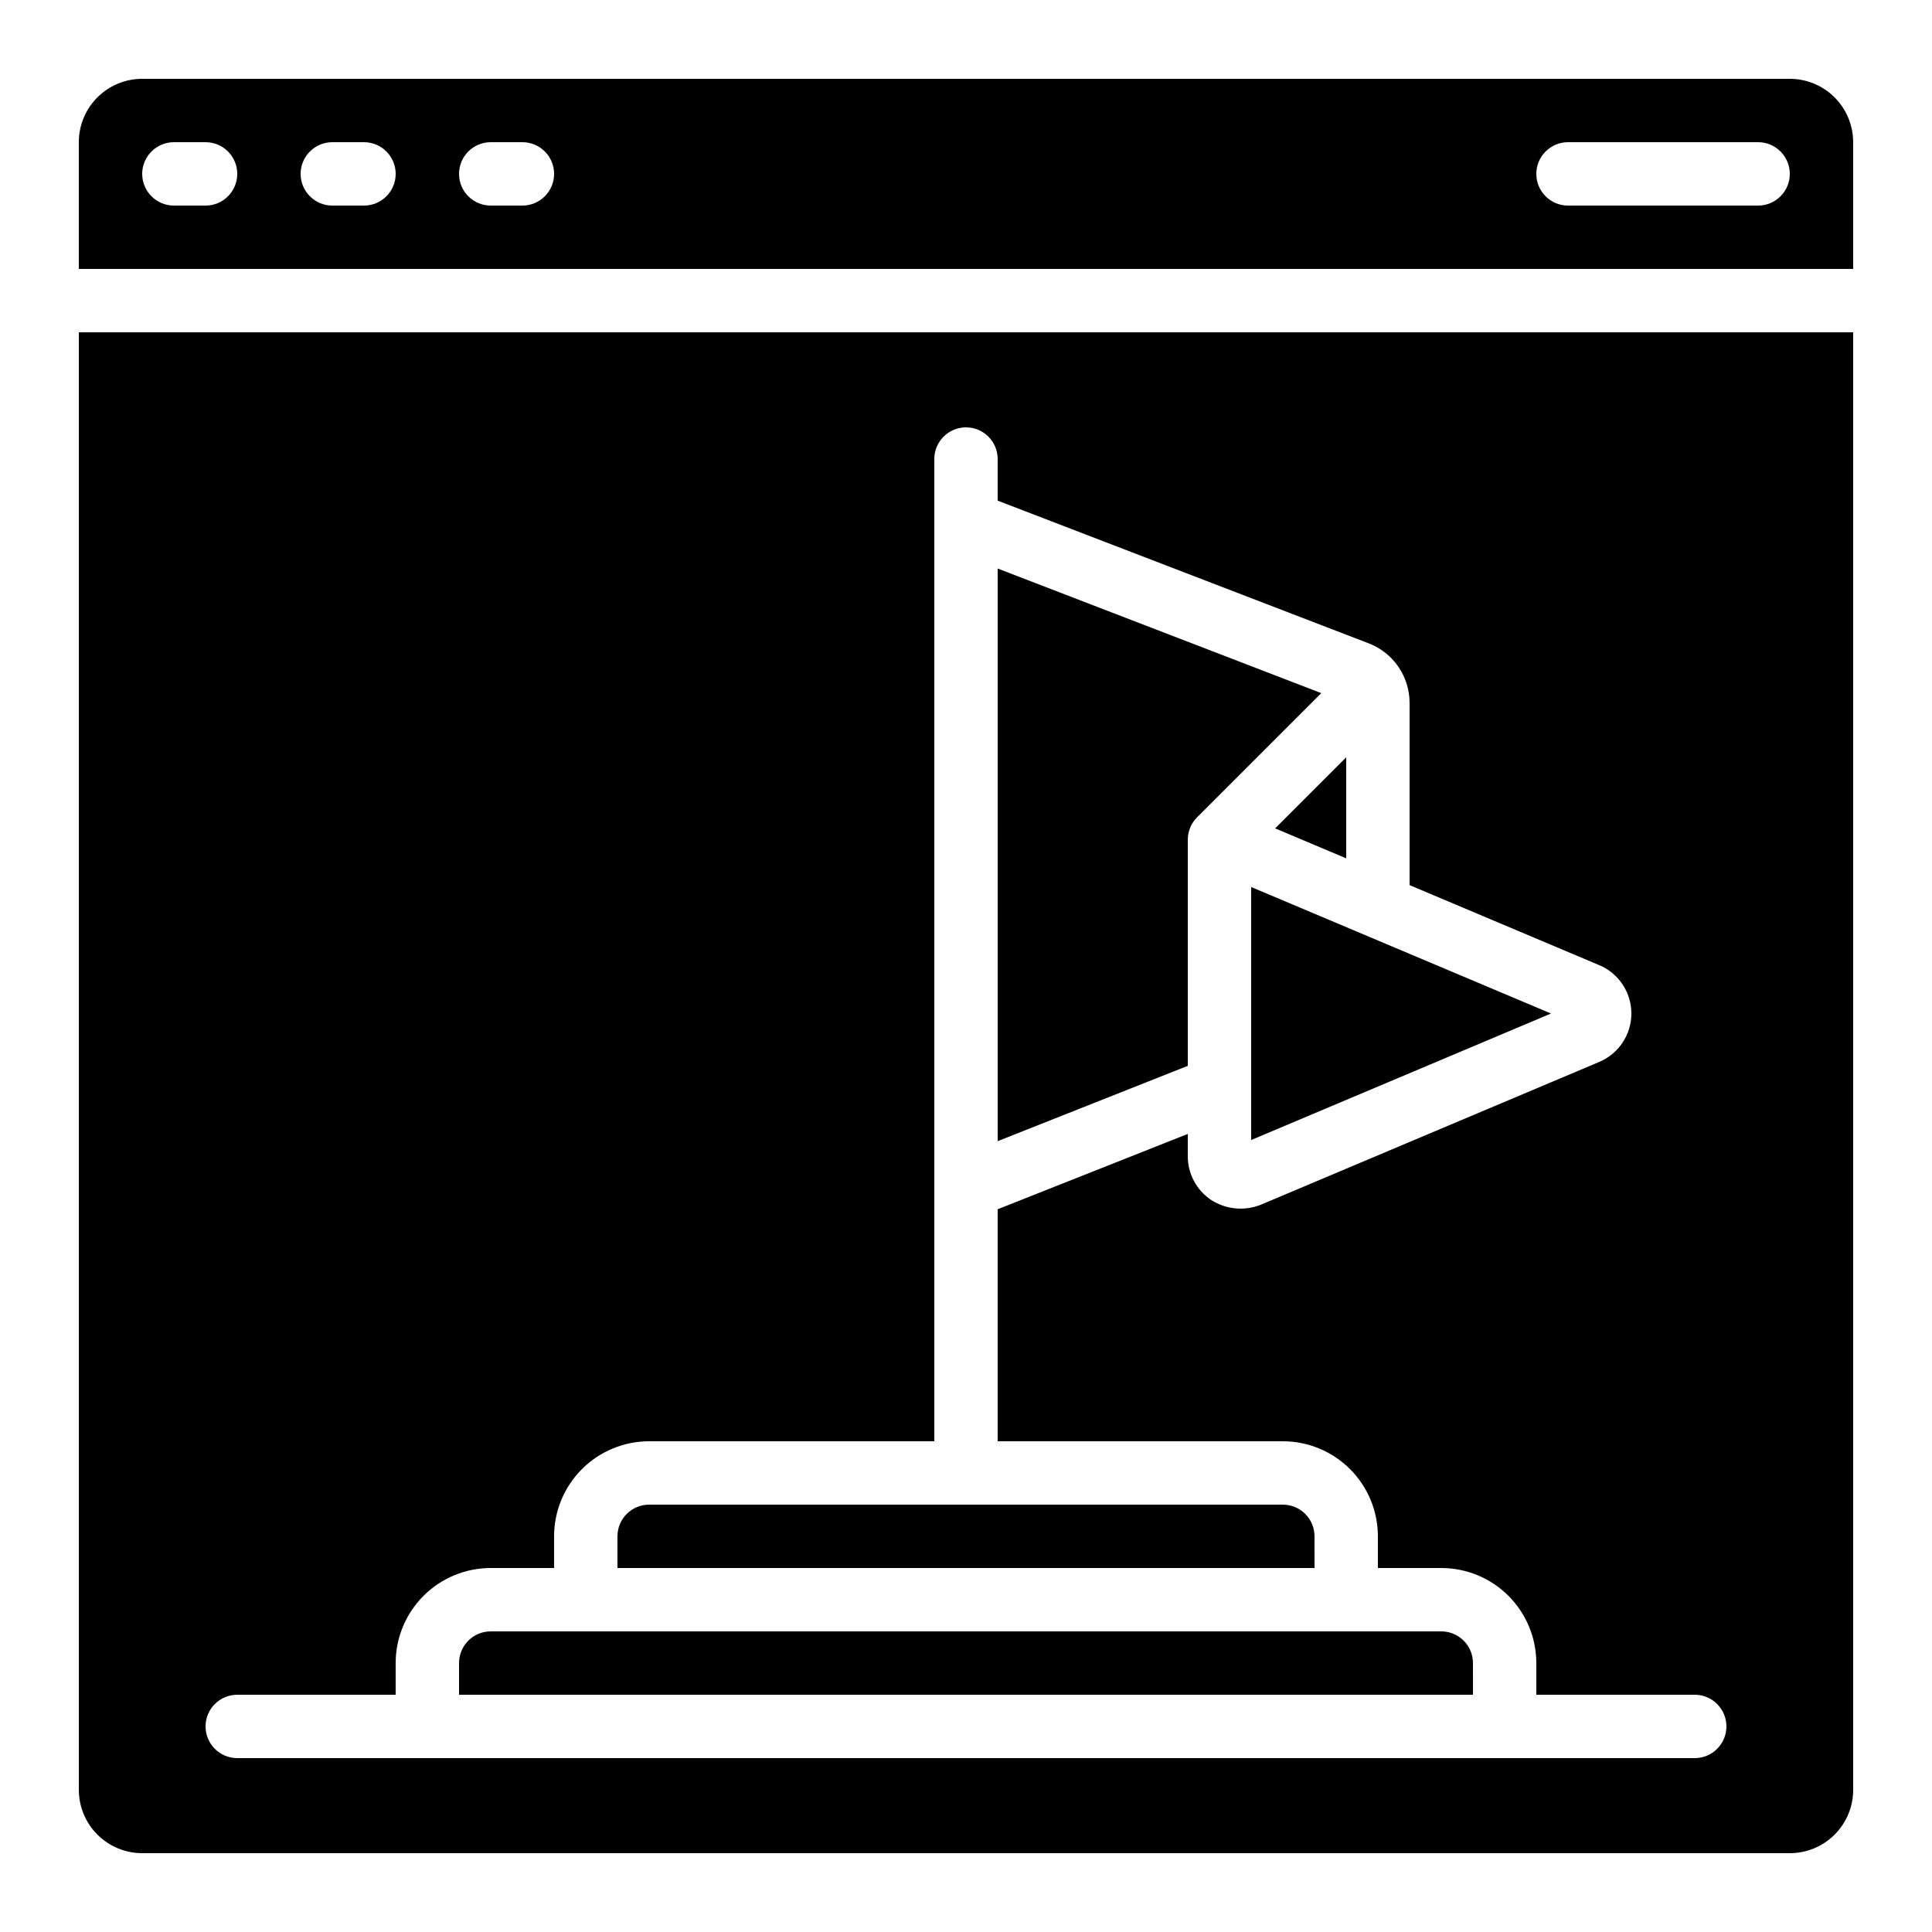 <?xml version="1.0" encoding="UTF-8"?>
<!-- Uploaded to: ICON Repo, www.iconrepo.com, Generator: ICON Repo Mixer Tools -->
<svg fill="#000000" width="800px" height="800px" version="1.1" viewBox="144 144 512 512" xmlns="http://www.w3.org/2000/svg">
 <g>
  <path d="m475.57 446.12 79.457-33.527-79.457-33.527z"/>
  <path d="m500.76 371.47v-26.777l-18.836 18.836z"/>
  <path d="m534.35 584.73c0-2.231-0.883-4.363-2.461-5.938-1.574-1.578-3.707-2.461-5.938-2.461h-251.9c-4.637 0-8.398 3.758-8.398 8.398v8.398l268.7-0.004z"/>
  <path d="m458.78 366.41c0.031-2.215 0.938-4.328 2.519-5.875l32.848-32.848-85.75-33.02v151.75l50.383-19.961z"/>
  <path d="m181.68 635.11h436.64c4.453 0 8.727-1.77 11.875-4.918 3.148-3.148 4.918-7.422 4.918-11.875v-386.25h-470.22v386.25c0 4.453 1.77 8.727 4.918 11.875 3.152 3.148 7.422 4.918 11.875 4.918zm25.191-41.984h41.984v-8.395c0-6.684 2.652-13.09 7.379-17.812 4.723-4.727 11.129-7.379 17.812-7.379h16.793v-8.398c0-6.68 2.652-13.086 7.379-17.812 4.723-4.723 11.129-7.379 17.812-7.379h75.57v-260.3c0-4.637 3.758-8.395 8.398-8.395 4.637 0 8.395 3.758 8.395 8.395v11.023l98.402 37.848c3.16 1.23 5.875 3.387 7.793 6.18 1.918 2.797 2.953 6.106 2.965 9.496v48.367l50.246 21.203v-0.004c5.168 2.168 8.531 7.227 8.531 12.832s-3.363 10.664-8.531 12.832l-89.637 37.824c-4.324 1.746-9.227 1.289-13.156-1.223-3.906-2.586-6.25-6.965-6.231-11.648v-5.879l-50.383 19.961v61.488h75.57c6.684 0 13.09 2.656 17.812 7.379 4.727 4.727 7.379 11.133 7.379 17.812v8.398h16.793c6.684 0 13.09 2.652 17.812 7.379 4.727 4.723 7.379 11.129 7.379 17.812v8.398h41.984v-0.004c4.637 0 8.398 3.762 8.398 8.398 0 4.637-3.762 8.395-8.398 8.395h-386.25c-4.637 0-8.395-3.758-8.395-8.395 0-4.637 3.758-8.398 8.395-8.398z"/>
  <path d="m492.36 551.14c0-2.227-0.883-4.363-2.461-5.938-1.574-1.574-3.707-2.457-5.938-2.457h-167.93c-4.637 0-8.398 3.758-8.398 8.395v8.398h184.73z"/>
  <path d="m618.32 164.89h-436.64c-4.453 0-8.723 1.77-11.875 4.918-3.148 3.152-4.918 7.422-4.918 11.875v33.59h470.22v-33.59c0-4.453-1.77-8.723-4.918-11.875-3.148-3.148-7.422-4.918-11.875-4.918zm-419.84 33.59h-8.398c-4.637 0-8.398-3.762-8.398-8.398s3.762-8.398 8.398-8.398h8.398c4.637 0 8.395 3.762 8.395 8.398s-3.758 8.398-8.395 8.398zm41.984 0h-8.398c-4.637 0-8.398-3.762-8.398-8.398s3.762-8.398 8.398-8.398h8.398-0.004c4.641 0 8.398 3.762 8.398 8.398s-3.758 8.398-8.398 8.398zm41.984 0h-8.398c-4.637 0-8.398-3.762-8.398-8.398s3.762-8.398 8.398-8.398h8.398-0.004c4.641 0 8.398 3.762 8.398 8.398s-3.758 8.398-8.398 8.398zm327.47 0h-50.379c-4.637 0-8.398-3.762-8.398-8.398s3.762-8.398 8.398-8.398h50.383-0.004c4.637 0 8.398 3.762 8.398 8.398s-3.762 8.398-8.398 8.398z"/>
 </g>
</svg>